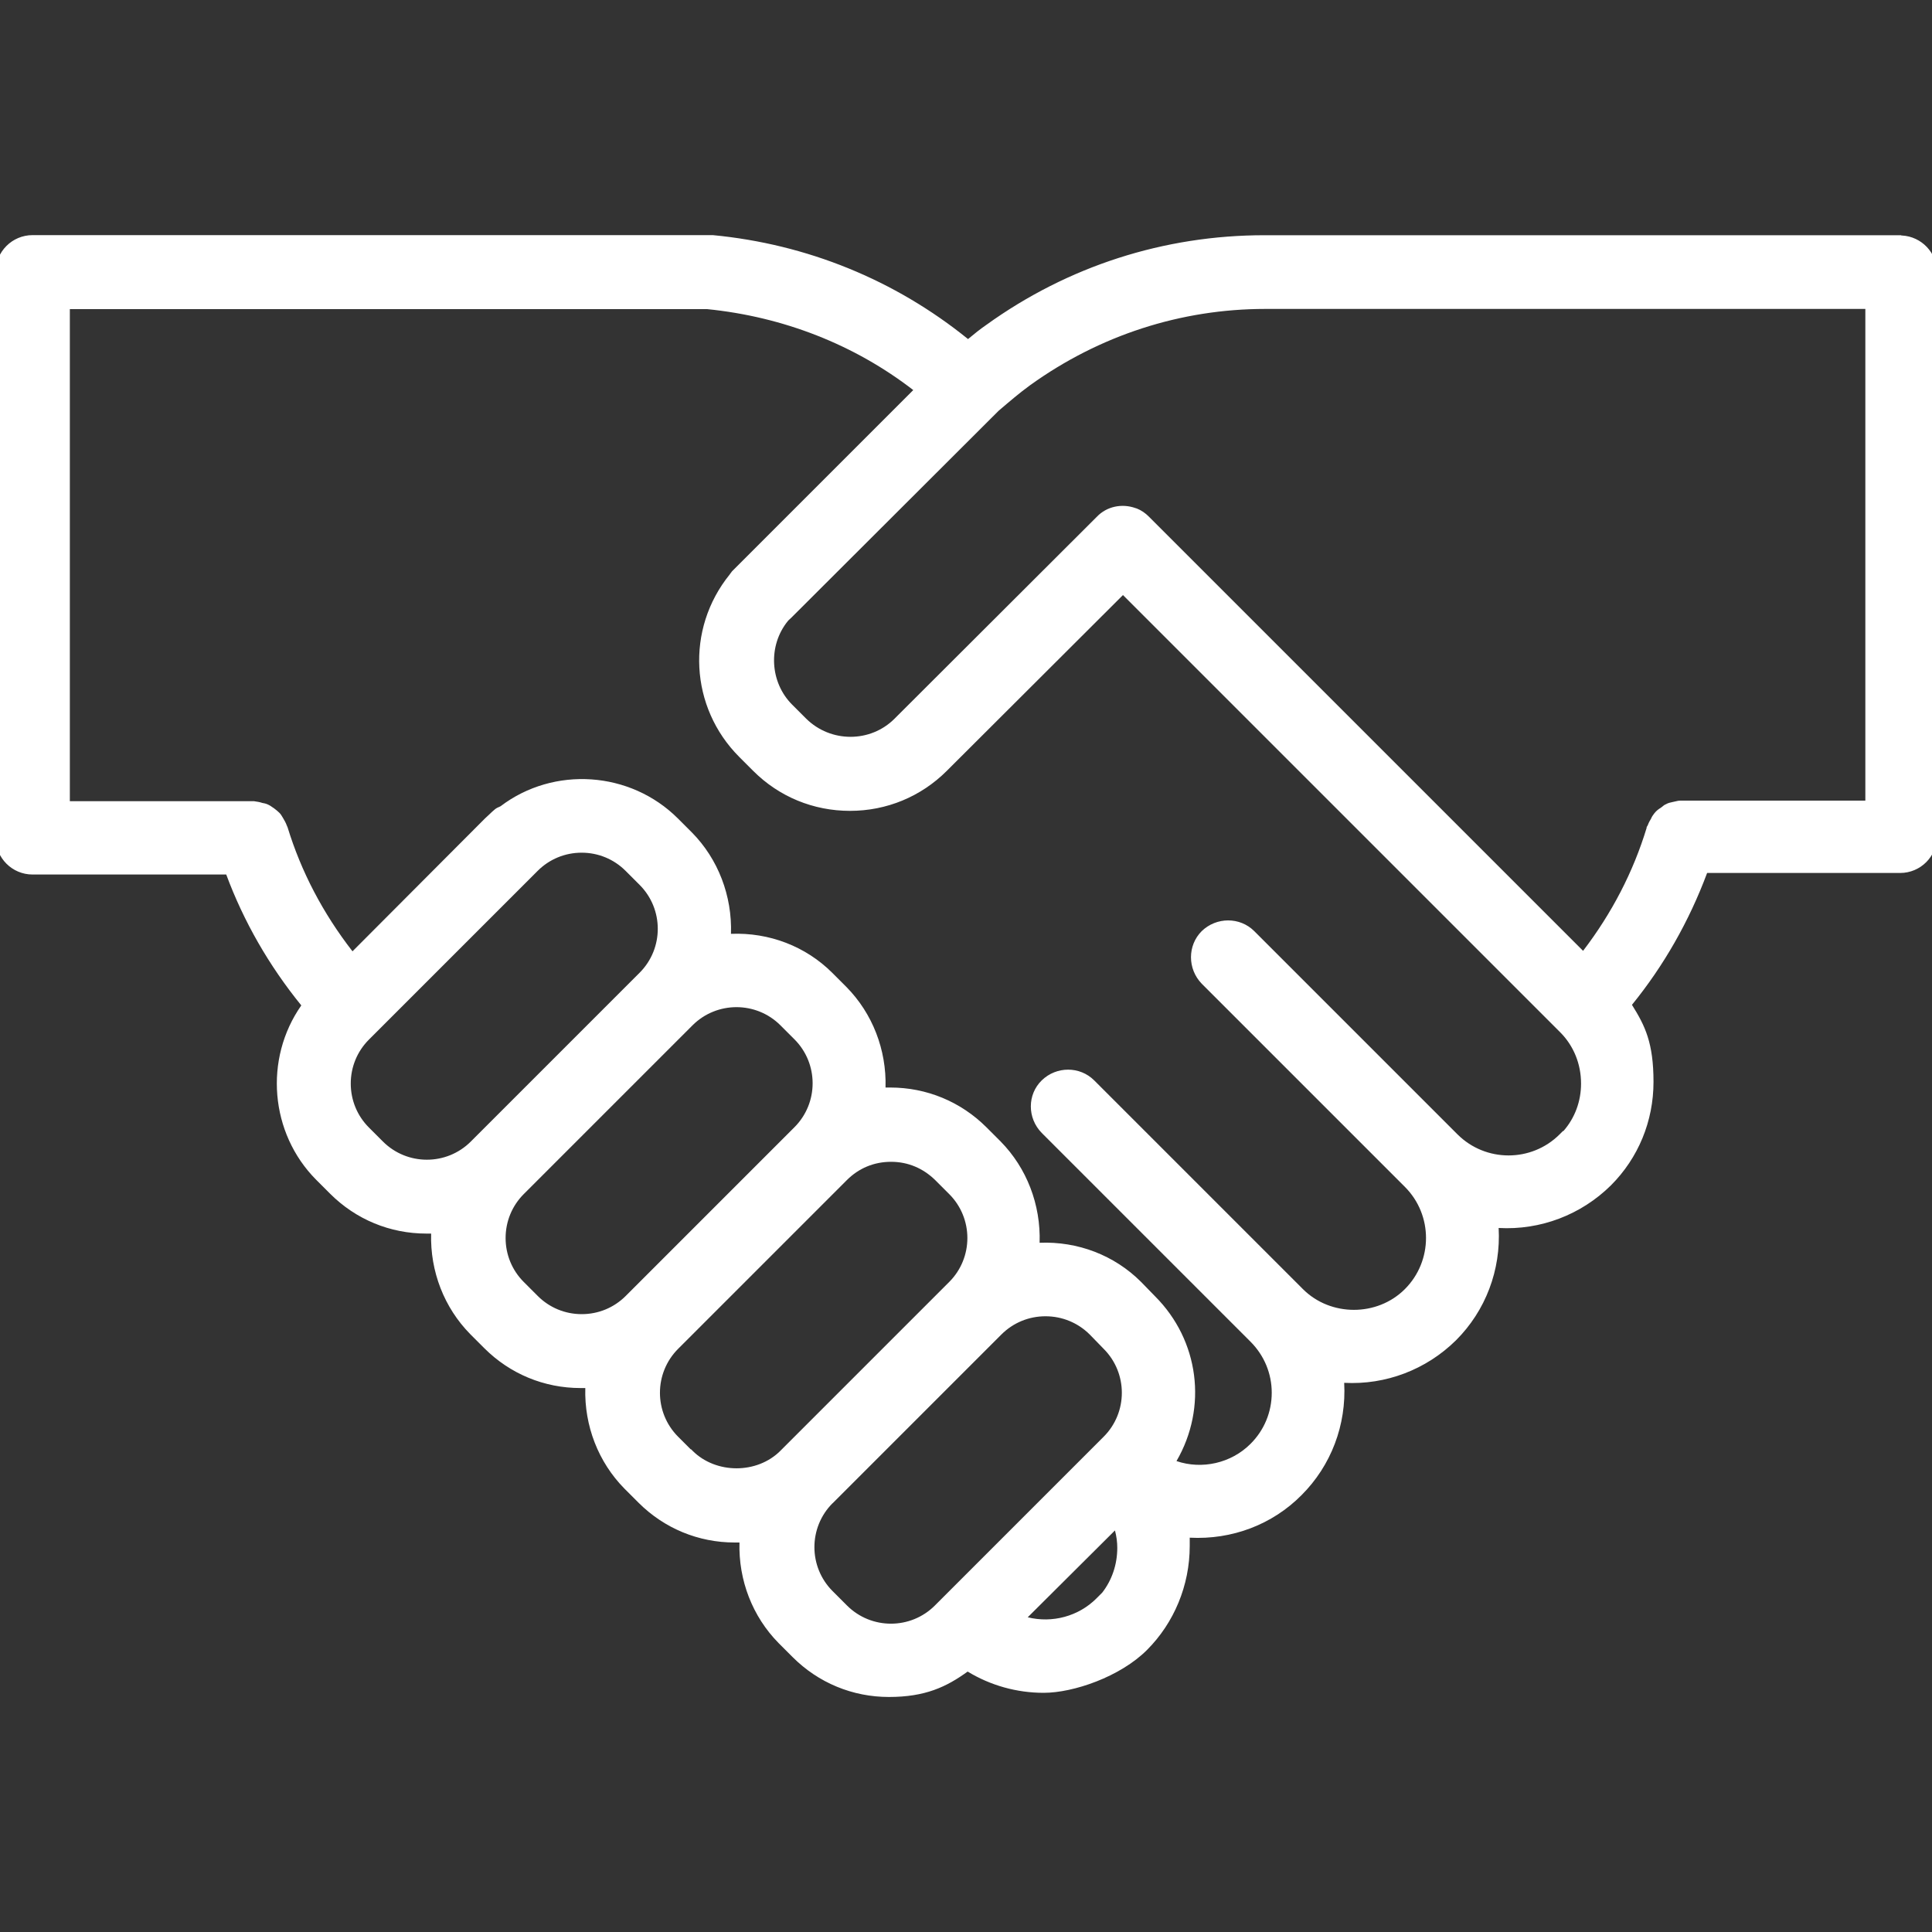 <?xml version="1.0" encoding="UTF-8"?>
<svg xmlns="http://www.w3.org/2000/svg" width="60" height="60" viewBox="0 0 60 60" fill="none">
  <rect x="0" y="0" width="60" height="60" fill="#333333" stroke="none"/>
  <g clip-path="url(#clip0_1_78)">
    <path d="M59.049 7.317V7.305H39.267C36.147 7.305 33.162 8.268 30.636 10.086C30.444 10.218 30.264 10.362 30.063 10.53C27.795 8.694 25.062 7.581 22.137 7.302H1.011C0.378 7.302 -0.135 7.815 -0.135 8.448V26.013C-0.135 26.646 0.378 27.159 1.011 27.159H7.026C7.566 28.614 8.349 29.982 9.357 31.224C8.193 32.886 8.382 35.19 9.816 36.636L10.251 37.071C11.052 37.872 12.114 38.31 13.242 38.31H13.389C13.356 39.483 13.794 40.611 14.604 41.433L15.039 41.868C15.84 42.669 16.902 43.107 18.03 43.107H18.177C18.144 44.28 18.582 45.408 19.392 46.23L19.827 46.665C20.628 47.466 21.69 47.904 22.818 47.904C22.869 47.904 22.92 47.904 22.965 47.904C22.932 49.077 23.37 50.205 24.18 51.027L24.615 51.462C25.416 52.263 26.478 52.701 27.606 52.701C28.734 52.701 29.391 52.389 30.051 51.912C30.762 52.344 31.578 52.572 32.412 52.572C33.336 52.572 34.791 52.074 35.625 51.237C36.459 50.4 36.948 49.239 36.948 48.012C36.948 47.913 36.948 47.829 36.948 47.754C38.262 47.823 39.516 47.346 40.422 46.431C41.34 45.513 41.817 44.253 41.745 42.945C43.035 43.014 44.292 42.537 45.219 41.622C46.137 40.704 46.614 39.444 46.542 38.136C47.835 38.208 49.098 37.731 50.028 36.813C50.88 35.961 51.351 34.818 51.351 33.6C51.351 32.382 51.087 31.854 50.682 31.206C51.669 29.991 52.455 28.614 53.016 27.111H59.01C59.643 27.111 60.156 26.598 60.156 25.965V8.46C60.156 7.848 59.673 7.347 59.07 7.314L59.049 7.317ZM34.626 47.529C34.674 47.712 34.698 47.889 34.698 48.069C34.698 48.585 34.533 49.071 34.23 49.461L34.05 49.641C33.495 50.196 32.679 50.415 31.917 50.226L34.626 47.529ZM51.747 24.972C51.69 24.993 51.651 25.026 51.621 25.053C51.606 25.065 51.591 25.077 51.573 25.089C51.513 25.125 51.447 25.17 51.378 25.257C51.339 25.308 51.297 25.365 51.276 25.422C51.24 25.482 51.201 25.548 51.171 25.632L51.138 25.686V25.71C50.724 27.072 50.061 28.356 49.164 29.529L35.682 16.047C35.571 15.933 35.436 15.843 35.304 15.792L35.265 15.78C34.839 15.627 34.368 15.729 34.065 16.047L27.78 22.32C27.03 23.07 25.8 23.07 25.038 22.32L24.603 21.885C23.907 21.192 23.847 20.052 24.465 19.29C24.483 19.266 24.504 19.248 24.528 19.227C24.546 19.212 24.564 19.194 24.582 19.176L31.014 12.756C31.335 12.483 31.665 12.198 31.998 11.958C34.149 10.413 36.672 9.594 39.297 9.594H57.93V24.864H52.194C52.131 24.864 52.077 24.876 52.032 24.888C52.011 24.894 51.993 24.897 51.951 24.906C51.891 24.918 51.807 24.936 51.75 24.969L51.747 24.972ZM48.552 35.13L48.543 35.121L48.438 35.226C47.562 36.102 46.137 36.102 45.261 35.226L38.952 28.917C38.508 28.473 37.779 28.473 37.32 28.917C36.876 29.361 36.876 30.09 37.32 30.549L43.629 36.858C44.505 37.734 44.505 39.159 43.629 40.035C42.771 40.893 41.322 40.893 40.464 40.035L33.981 33.552C33.537 33.108 32.808 33.108 32.352 33.552C31.902 33.99 31.899 34.722 32.352 35.184L38.835 41.667C39.261 42.093 39.495 42.657 39.495 43.254C39.495 43.851 39.261 44.418 38.835 44.841C38.235 45.441 37.329 45.645 36.537 45.375C37.506 43.707 37.242 41.628 35.871 40.257L35.436 39.81C34.608 38.982 33.471 38.547 32.286 38.595C32.325 37.413 31.887 36.273 31.074 35.448L30.639 35.013C29.838 34.212 28.776 33.774 27.648 33.774H27.501C27.534 32.601 27.096 31.473 26.286 30.651L25.851 30.216C25.023 29.388 23.886 28.953 22.701 29.001C22.74 27.819 22.302 26.679 21.489 25.854L21.054 25.419C19.575 23.943 17.199 23.784 15.546 25.038L15.51 25.056C15.474 25.071 15.429 25.089 15.381 25.125C15.312 25.179 15.255 25.236 15.189 25.299C15.15 25.335 15.111 25.374 15.06 25.419L10.947 29.544C10.029 28.362 9.351 27.066 8.931 25.692L8.907 25.638C8.877 25.554 8.838 25.485 8.793 25.41C8.784 25.395 8.775 25.38 8.766 25.365C8.745 25.329 8.718 25.284 8.676 25.242C8.625 25.191 8.571 25.149 8.508 25.101C8.49 25.089 8.472 25.077 8.454 25.065C8.418 25.038 8.373 25.008 8.331 24.99C8.265 24.957 8.193 24.942 8.148 24.936C8.07 24.909 7.992 24.897 7.89 24.882H2.169V9.6H21.96C24.327 9.837 26.538 10.704 28.362 12.114L22.737 17.739C22.713 17.763 22.704 17.784 22.713 17.775C22.701 17.787 22.68 17.808 22.659 17.844C21.291 19.536 21.42 21.969 22.959 23.508L23.394 23.943C24.195 24.744 25.26 25.182 26.397 25.182C27.534 25.182 28.599 24.741 29.4 23.943L34.875 18.48L48.453 32.058C48.87 32.475 49.101 33.042 49.101 33.651C49.101 34.203 48.909 34.719 48.555 35.124L48.552 35.13ZM11.457 32.286L16.698 27.045C17.061 26.682 17.547 26.481 18.063 26.481C18.579 26.481 19.065 26.682 19.428 27.045L19.863 27.48C20.616 28.233 20.616 29.457 19.863 30.21L14.622 35.451C13.869 36.204 12.645 36.204 11.892 35.451L11.457 35.016C11.094 34.653 10.893 34.167 10.893 33.651C10.893 33.135 11.094 32.649 11.457 32.286ZM16.266 37.083L21.507 31.842C21.882 31.467 22.377 31.278 22.872 31.278C23.367 31.278 23.862 31.467 24.237 31.842L24.672 32.277C25.425 33.03 25.425 34.254 24.672 35.007L19.431 40.248C19.068 40.611 18.582 40.812 18.066 40.812C17.55 40.812 17.064 40.611 16.701 40.248L16.266 39.813C15.903 39.45 15.702 38.964 15.702 38.448C15.702 37.932 15.903 37.446 16.266 37.083ZM21.06 41.889L26.301 36.648C26.67 36.279 27.144 36.081 27.672 36.081C28.2 36.081 28.668 36.282 29.043 36.648L29.478 37.083C30.231 37.836 30.231 39.06 29.478 39.813L24.237 45.054C23.511 45.783 22.233 45.78 21.507 45.054L21.462 45.009H21.45L21.06 44.619C20.307 43.866 20.307 42.642 21.06 41.889ZM25.857 46.686L31.098 41.445C31.464 41.079 31.95 40.878 32.469 40.878C32.988 40.878 33.474 41.079 33.84 41.442L34.275 41.889C35.028 42.642 35.028 43.866 34.275 44.619L29.034 49.86C28.281 50.613 27.057 50.613 26.304 49.86L25.857 49.413C25.104 48.66 25.104 47.436 25.857 46.683V46.686Z" fill="white"></path>
  </g>
  <defs>
    <clipPath id="clip0_1_78">
      <rect width="60" height="60" fill="white"></rect>
    </clipPath>
  </defs>
</svg>
